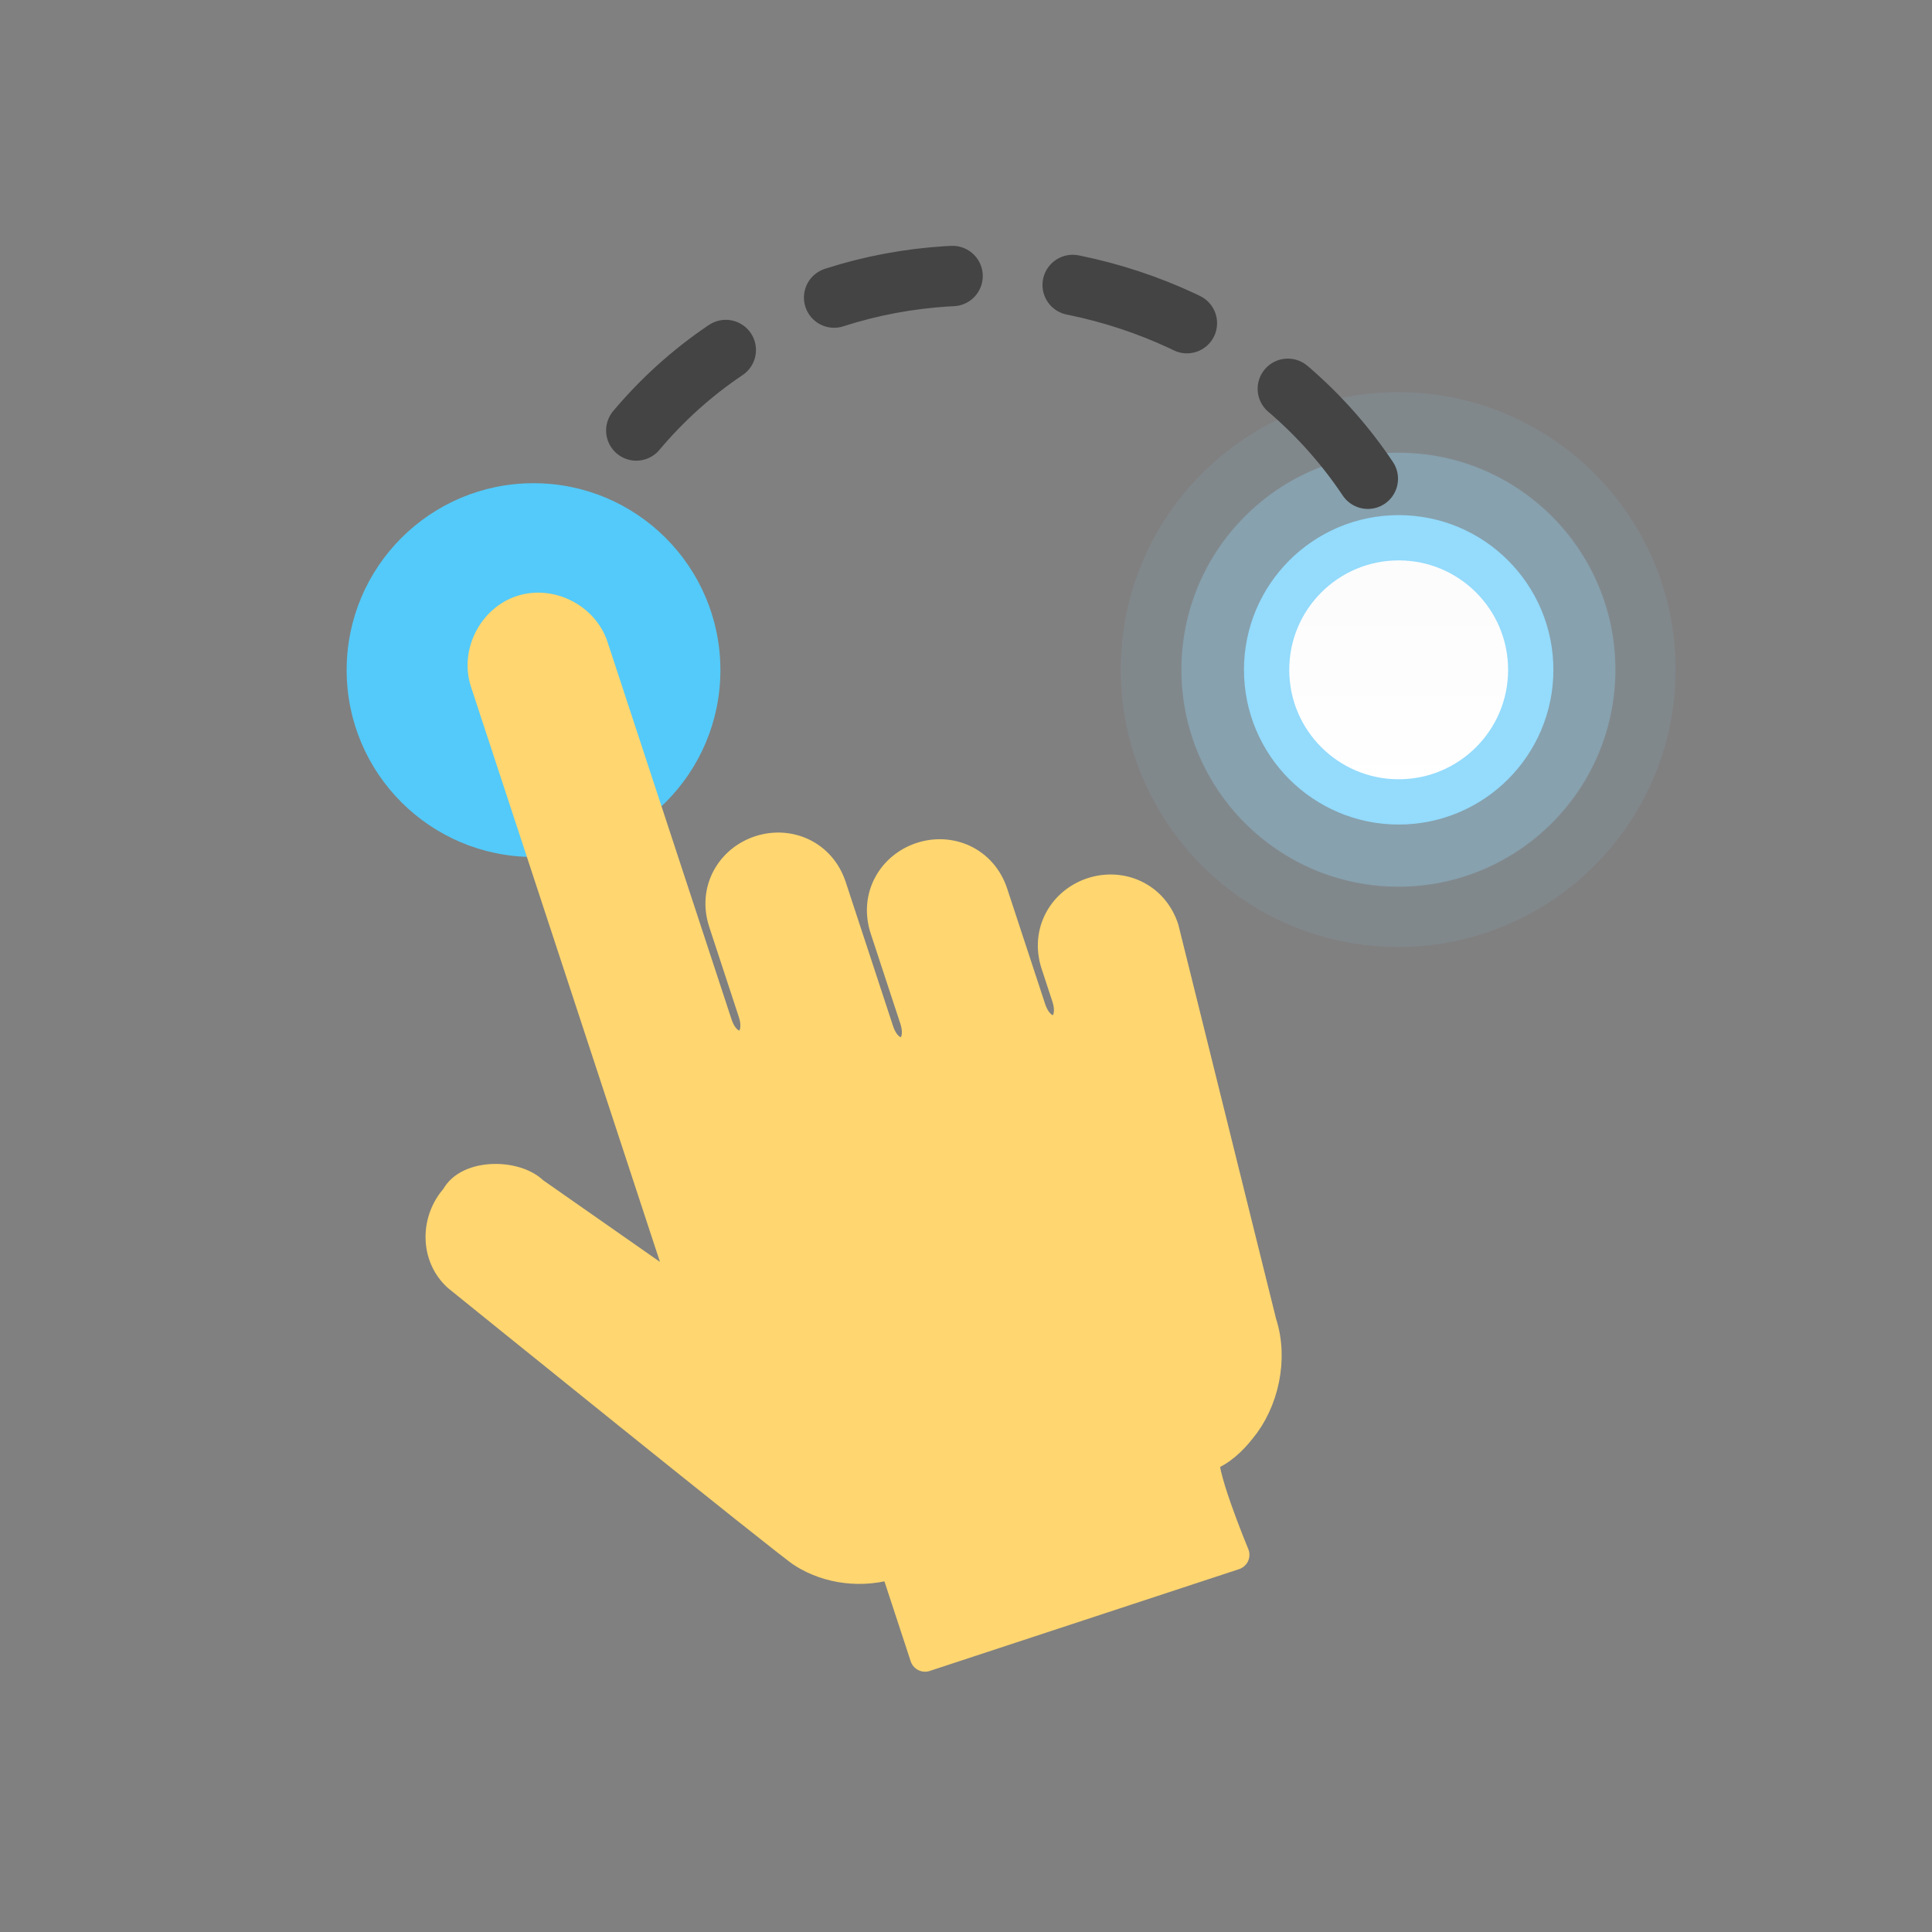 <svg viewBox="0 0 64 64" xmlns="http://www.w3.org/2000/svg" fill-rule="evenodd" clip-rule="evenodd" stroke-linecap="round" stroke-linejoin="round" stroke-miterlimit="10"><rect x="0" y="0" width="64" height="64" fill="#808080" stroke="none"/><circle cx="46.333" cy="22.189" r="4.375" fill="#94dbfc" fill-opacity=".3" transform="translate(-29.801 -14.272) scale(1.643)"/><circle cx="46.333" cy="22.189" r="4.375" fill="#94dbfc" fill-opacity=".1" transform="translate(-50.982 -24.416) scale(2.1)"/><circle cx="46.333" cy="22.189" r="4.375" fill="url(#_Linear1)" stroke="#94dbfc" stroke-width="1.5"/><circle cx="17.667" cy="22.189" r="4.375" fill="#53caf9" transform="translate(-7.325 -9.2) scale(1.415)"/><path d="M30.643 54.877l-1.017-3.095c-1.072.352-2.181.188-3.011-.331-.317-.16-11.449-9.162-11.449-9.162-.75-.678-.745-1.867-.068-2.616.4-.791 1.985-.784 2.577-.188l5.13 3.586-6.729-20.479c-.313-.953.247-2.06 1.2-2.373.953-.313 2.06.247 2.373 1.199l4.108 12.503c.392 1.189 1.582.799 1.191-.393l-.978-2.976c-.352-1.072.247-2.061 1.199-2.374.952-.313 2.021.128 2.373 1.2l1.565 4.763c.392 1.19 1.583.799 1.191-.392l-.979-2.977c-.352-1.071.248-2.06 1.199-2.373.953-.313 2.021.127 2.373 1.199l1.254 3.812c.392 1.191 1.582.799 1.19-.393l-.354-1.077c-.352-1.071.248-2.06 1.199-2.373.952-.312 2.021.127 2.373 1.199l3.237 13.056c.392 1.19.069 2.616-.688 3.524-.279.354-.678.75-1.153.905-.317.237.94 3.254.94 3.254l-10.246 3.372z" fill="#ffd670" fill-rule="nonzero" stroke="#ffd670"/><path d="M45.311 15.859c-5.858-8.767-20.188-9.478-25.906.842" fill="none" stroke="#444" stroke-width="2" stroke-miterlimit="4" stroke-dasharray="4,4,0,0"/><defs><linearGradient id="_Linear1" x1="0" y1="0" x2="1" y2="0" gradientUnits="userSpaceOnUse" gradientTransform="rotate(90 13.375 32.957) scale(6.897)"><stop offset="0" stop-color="#fcfcfd"/><stop offset="1" stop-color="#fff"/></linearGradient></defs></svg>